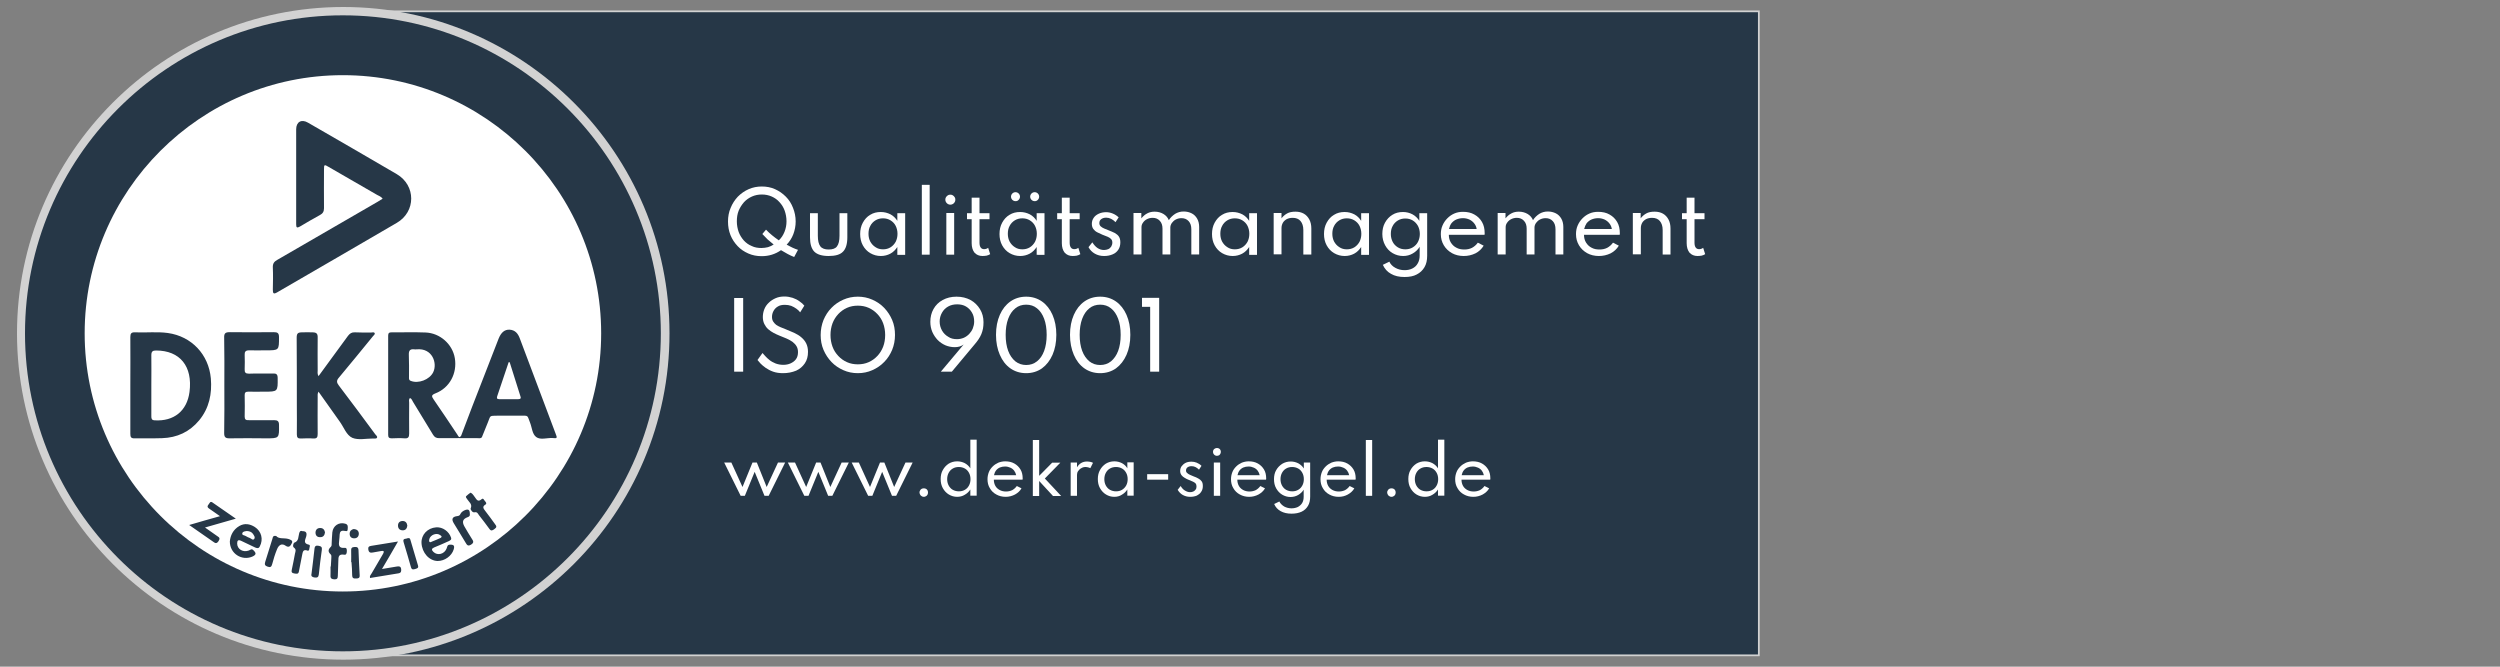 <?xml version="1.0" encoding="UTF-8"?>
<!-- Generator: Adobe Illustrator 24.1.3, SVG Export Plug-In . SVG Version: 6.00 Build 0)  -->
<svg xmlns="http://www.w3.org/2000/svg" xmlns:xlink="http://www.w3.org/1999/xlink" id="Ebene_1" x="0px" y="0px" viewBox="0 0 1500 400" style="enable-background:new 0 0 1500 400;" xml:space="preserve">
<rect x="0" y="0" width="1500" height="400" fill="#808080" stroke="none"/>
<style type="text/css">
	.st0{fill:#263747;}
	.st1{clip-path:url(#SVGID_2_);fill:none;stroke:#D2D2D2;stroke-width:1.05;}
	.st2{clip-path:url(#SVGID_2_);}
	.st3{fill:#D2D2D2;}
	.st4{clip-path:url(#SVGID_2_);fill:#FFFFFF;}
	.st5{clip-path:url(#SVGID_2_);fill:#263747;}
	.st6{fill:#FFFFFF;}
</style>
<rect x="210" y="6.8" class="st0" width="845.3" height="386.4"></rect>
<g>
	<defs>
		<rect id="SVGID_1_" x="10.2" y="4.2" width="1087.4" height="391.5"></rect>
	</defs>
	<clipPath id="SVGID_2_">
		<use xlink:href="#SVGID_1_" style="overflow:visible;"></use>
	</clipPath>
	<rect x="210" y="6.8" class="st1" width="845.3" height="386.4"></rect>
	<g class="st2">
		<path class="st3" d="M206,395.8C98.1,395.8,10.2,307.9,10.2,200C10.2,92.1,98.1,4.2,206,4.2c107.9,0,195.7,87.8,195.7,195.8    C401.8,307.9,313.9,395.8,206,395.8z M206,41c-87.7,0-159,71.3-159,159c0,87.7,71.3,159,159,159c87.7,0,159-71.3,159-159    C365,112.3,293.7,41,206,41z"></path>
	</g>
	<path class="st4" d="M205.7,372.9c95.3,0,172.9-77.5,172.9-172.9S301,27.2,205.7,27.2S32.9,104.7,32.9,200S110.4,372.9,205.7,372.9   "></path>
	<g class="st2">
		<path class="st0" d="M205.7,390.8C100.5,390.8,15,305.2,15,200C15,94.8,100.5,9.2,205.7,9.2S396.5,94.8,396.5,200    C396.5,305.2,310.9,390.8,205.7,390.8z M205.7,45.1c-85.4,0-154.9,69.5-154.9,154.9c0,85.4,69.5,154.9,154.9,154.9    S360.7,285.4,360.7,200C360.7,114.6,291.2,45.1,205.7,45.1z"></path>
	</g>
	<path class="st5" d="M229.6,119.2c-1-1.3-2.3-1.7-3.4-2.3c-9.7-5.6-19.4-11.2-29.1-16.8c-2.5-1.5-2.7-1.4-2.7,1.5   c0,7.8-0.1,15.6,0,23.3c0,2-0.7,3.2-2.4,4.1c-4.1,2.2-8.1,4.6-12,6.9c-1.9,1.1-2.3,0.6-2.3-1.4c0-19,0-38,0-56.9   c0-4.5,3.2-6.3,7.1-4c17.8,10.3,35.6,20.5,53.3,30.9c11.5,6.8,11.5,22.5,0,29.2c-23.9,14-47.9,27.8-71.8,41.7   c-2.2,1.3-2.6,0.6-2.6-1.6c0.1-4.4,0.2-8.9,0-13.3c-0.1-2.3,0.7-3.5,2.7-4.6c20.1-11.6,40.2-23.2,60.3-34.9   C227.7,120.4,228.6,119.8,229.6,119.2"></path>
	<path class="st5" d="M113.7,235.2c-1.5,11.4-9.4,17.7-20.9,17c-1.8-0.1-2-1-2-2.4c0-6.2,0-12.4,0-18.6c0-6,0.1-12.1,0-18.1   c0-2.2,0.8-2.8,2.8-2.8C108,210.3,115.7,219.8,113.7,235.2 M119.5,252.2c6-7.3,7.8-15.9,7-25.2c-1.3-14.3-11.5-25.2-25.8-27.2   c-6.5-0.9-13.1-0.1-19.7-0.4c-2.2-0.1-2.8,0.7-2.8,2.8c0.1,9.6,0,19.2,0,28.8c0,9.8,0,19.6,0,29.3c0,1.9,0.4,2.8,2.6,2.7   c5.5-0.1,11,0.1,16.5-0.1C106.2,262.6,113.7,259.2,119.5,252.2 M146.8,250c0.1-4.3,0.1-8.6,0-12.9c0-1.5,0.5-2.1,2.1-2.1   c3.2,0.1,6.4,0,9.6,0c8.2,0,8.2,0,8.1-8.2c0-2.3-0.9-2.8-2.9-2.7c-4.8,0.1-9.5-0.1-14.3,0.1c-2.1,0-2.7-0.7-2.6-2.7   c0.1-2.8,0.1-5.7,0-8.5c-0.1-1.9,0.5-2.8,2.6-2.8c3.4,0.1,6.8,0,10.1,0c8,0,7.9,0,7.9-7.9c0-2.5-0.9-3-3.2-3   c-8.8,0.1-17.6,0.1-26.3,0c-2.6,0-3.5,0.6-3.4,3.3c0.2,9.5,0.1,19,0.1,28.5c0,9.6,0.1,19.2-0.1,28.8c0,2.4,0.8,3.1,3.1,3.1   c7.3-0.1,14.6-0.1,21.9,0c8.1,0,8,0,7.9-8.1c0-2.2-0.9-2.8-2.9-2.8c-5.1,0.1-10.2,0-15.4,0C147.6,252.2,146.8,251.7,146.8,250    M226.2,262.6c0.4-0.8-0.6-1.4-1.1-2.1c-7.2-9.8-14.5-19.6-21.8-29.2c-1.4-1.8-1.5-3,0.1-4.8c6.9-8.2,13.6-16.5,20.4-24.8   c0.4-0.5,1.3-1.1,1-1.8c-0.4-0.8-1.3-0.4-2-0.4c-3.3,0-6.6,0.1-9.9-0.1c-1.9-0.1-3,0.7-4.1,2.1c-3.7,5.1-7.4,10.2-11.2,15.3   c-2.1,2.9-4.2,5.7-6.5,8.9c-0.8-1.5-0.5-2.5-0.5-3.5c0-6.5-0.1-13,0-19.5c0.1-2.7-0.8-3.3-3.4-3.3c-1.9,0-3.8-0.1-5.8,0   c-2.7,0-3.4,0.6-3.4,3.3c0.1,13.5,0.1,27.1,0.1,40.6c0,5.8,0.1,11.5,0,17.3c0,1.9,0.6,2.6,2.5,2.5c2.5-0.1,4.9-0.2,7.4,0   c2.1,0.1,2.6-0.7,2.6-2.7c-0.1-7.4,0-14.8,0-22.2c0-0.9-0.2-1.9,0.5-3.2c4.4,6.1,8.5,12,12.7,17.9c2.5,3.4,4,8.2,7.6,9.8   c3.6,1.5,8.3,0.4,12.5,0.4C224.7,263,225.8,263.4,226.2,262.6 M311,239.5c-3.8,0-7.7,0-11.5,0c-1.4,0-1.5-0.7-1.2-1.7   c2.3-6.8,4.6-13.7,6.9-20.5c0.2,0,0.4,0,0.6,0c2.2,6.9,4.3,13.8,6.5,20.6C312.7,239,312.3,239.5,311,239.5 M246.4,228.5   c-1.2-0.5-1-1.4-1-2.3c0-4.5,0.1-9-0.1-13.4c-0.1-2.6,0.9-3.5,3.3-3.2c0.4,0.1,0.9,0,1.4,0c9.4-0.9,12.6,8.3,9.9,13.8   C257.7,227.8,251,230.4,246.4,228.5 M333.3,260c-7.1-19-14.3-37.9-21.4-56.9c-1.1-3-2.8-5.1-6.2-5.3c-2.9-0.1-5,1.6-6.5,5.3   c-5.3,13.6-10.6,27.2-15.9,40.9c-2.2,5.8-4.4,11.6-6.6,17.4c-1.2,1.8-1.7,0.3-2.2-0.5c-4.8-7.1-9.4-14.2-14.3-21.2   c-1.4-2-1.4-2.7,1.1-3.7c8.5-3.3,13.1-12,11.6-21.1c-1.4-8.4-8.9-15.1-17.6-15.4c-6.8-0.3-13.5,0-20.3-0.1c-1.5,0-2.1,0.4-2.1,2   c0,19.8,0,39.7,0,59.5c0,1.5,0.5,2.1,2.1,2.1c2.6-0.1,5.1-0.2,7.7,0c2.3,0.2,2.8-0.8,2.8-2.9c-0.1-6.1,0-12.3,0-18.4   c0-0.9-0.4-2,0.5-2.9c1.1,0.5,1.3,1.5,1.8,2.3c4,6.5,8,13.1,12,19.7c0.9,1.5,1.9,2.1,3.7,2.1c7.7-0.1,15.4,0,23,0   c0.9,0,1.8,0.3,2.6-0.5c1.2-2.9,2.4-5.9,3.6-8.9c1.8-4.3,0.6-4,6.1-4.1c4.4,0,8.8,0,13.2,0c5.3,0,4.2-0.4,6,4.1   c1.2,3,1.3,6.9,3.7,8.7c2.5,1.9,6.3,0.5,9.6,0.6C334.4,263.1,334.5,263,333.3,260"></path>
	<path class="st5" d="M123,316.5c6.4-1.8,12.1-3.5,18.5-5.3c-5.1-3.5-9.6-6.6-14-9.7c-1.4-1-1.7,0.4-2.3,1.1   c-0.7,0.8-1.1,1.6,0.2,2.5c2,1.4,4,2.8,6.6,4.6c-6.4,1.8-12.1,3.4-18.5,5.3c5.3,3.7,9.9,6.9,14.5,10.1c1.2,0.9,2,1.2,3.1-0.4   c1-1.5,0.7-2.2-0.7-3C128.1,320.1,125.8,318.5,123,316.5 M152.5,323.4c-0.8,1-1.8-0.3-2.6-0.6c-0.9-0.3-1.7-0.7-2.5-1.2   c-0.8-0.5-2.4-0.4-2-1.7c0.3-1.1,1.7-1.1,2.7-1.3c1.5,0.1,2.7,0.5,3.5,1.5C152.4,321.2,153.3,322.4,152.5,323.4 M155.9,327.8   c2.2-4.2,1-9-3-11.6c-3-1.9-6.2-2.4-9.3-0.6c-3.8,2.2-5.4,5.8-5.7,9.3c0,7.3,7.2,11.7,13.4,9.1c2.5-1.1,2.6-2.1,0.7-3.9   c-1.1-1.1-1.8-0.1-2.7,0.2c-3.4,1.3-6.9-0.7-7-4.1c0-1.8,0.5-2.6,2.4-1.7c2.8,1.4,5.6,2.6,8.4,4C154.4,329,155.2,329.2,155.9,327.8    M175.1,325.9c0.9-1.6-0.9-2.1-2-2.5c-2.6-0.8-5.7,0.2-7.4-1.8c-2-0.4-2,0.8-2.2,1.5c-1.5,4.7-2.9,9.4-4.4,14.1   c-0.5,1.6,0,2.3,1.5,2.8c1.6,0.6,2.3,0.1,2.7-1.5c0.8-3,1.7-6,2.9-8.9c1.1-2.8,3-3.7,5.1-2.2C173.7,329.1,174.5,327,175.1,325.9    M185.6,329.2c0.1-0.8,0.8-2.2-0.3-2.4c-3.6-0.7-2.1-3-1.6-4.8c0.6-2.3,0-3.3-2.2-3.3c-1.4-0.5-1.7,0.3-2,1.3   c-0.6,2-0.1,4.6-2.9,5.6c-0.5,0.2-1.2,2.3-0.3,2.9c1.6,1.2,1,2.3,0.7,3.6c-0.6,3.2-1.2,6.4-1.9,9.6c-0.4,1.5,0,2.2,1.6,2.4   c1.4,0.2,2.4,0.5,2.7-1.5c0.6-3.4,1.4-6.8,2-10.2c0.3-1.4,0.6-2.7,2.6-2.2C185,330.8,185.6,330.2,185.6,329.2 M188.7,329.2   c-0.5,5-1.2,10-1.8,15.1c-0.4,1.5,0.5,2,1.9,2.2c1.6,0.2,2.3-0.2,2.5-1.9c0.5-4.9,1.1-9.8,1.8-14.7c0.2-1.6-0.3-2.1-1.8-2.4   C189.8,327.2,188.9,327.4,188.7,329.2 M195,319.4c-0.3-1.5-1.1-2.6-2.9-2.6c-1.7,0-2.7,1-2.8,2.7c0,1.8,1,2.9,2.9,2.8   C194,322.3,194.8,321.1,195,319.4 M208.6,317.5c0.1-1.3,0.4-2.8-1.5-3.3c-3.8-1.1-7.3,1.3-7.7,5.2c-0.2,2.2-0.3,4.4-0.4,6.6   c0,0.7,0.1,1.5-0.5,2.1c-1.6,1.5-1.9,2.9-0.1,4.5c0.6,0.6,0.4,1.4,0.4,2.1c-0.1,1.7-0.2,3.5-0.3,5.2c-0.1,0-0.1,0-0.2,0   c0,1.8,0.1,3.7,0,5.5c-0.1,1.8,0.9,2.1,2.3,2.2c1.6,0.1,2.1-0.6,2.1-2.1c0-3,0.3-6,0.3-9c0-2.4,0.2-4.2,3.4-3.7   c1.4,0.3,1.6-0.8,1.7-1.9c0-1,0.1-2.3-1.3-2.2c-3.8,0.4-3.6-1.9-3.3-4.4c0.2-1.2,0.2-2.4,0.3-3.6c0.1-1.7,0.9-2.5,2.7-2.2   C207.4,318.5,208.6,319.3,208.6,317.5 M215.3,320.1c-0.1-1.7-1.2-2.5-3-2.7c-1.4,0.3-2.5,1.1-2.5,2.9c0,1.7,1,2.7,2.7,2.7   C214.3,323,215.3,321.9,215.3,320.1 M215.8,345.2c-0.3-5-0.5-10-0.7-15.1c-0.1-1.8-1-2-2.5-1.9c-1.6,0.1-2,0.8-1.9,2.3   c0.1,2.3,0,4.6,0,6.8c0.1,0,0.1,0,0.2,0c0.2,2.6,0.4,5.3,0.4,7.9c0,1.6,0.8,2,2.2,1.9C215,347.1,215.9,346.9,215.8,345.2    M238.8,324.9c-5.8,1-10.9,1.8-16,2.6c-1.4,0.2-2.1,0.7-1.8,2.3c0.3,1.7,1.2,2,2.7,1.7c1.7-0.3,3.4-0.6,5.1-0.9   c1.5-0.3,1.8,0.3,1.1,1.6c-2.3,3.9-4.6,7.9-6.9,11.8c-0.5,0.8-1.3,1.5-1,2.8c5.8-0.9,11.4-1.9,17.1-2.8c1.6-0.3,1.7-1.2,1.6-2.5   c-0.2-1.7-1.1-1.8-2.5-1.6c-2.8,0.5-5.5,0.9-9,1.5C232.5,335.8,235.5,330.7,238.8,324.9 M244.4,315.4c-0.2-1.7-1.1-2.8-2.8-2.8   c-1.7,0-2.8,1-2.8,2.7c0,1.9,1.1,2.9,2.9,2.9C243.3,318.2,244.2,317.1,244.4,315.4 M250.8,339.3c-1.5-5.1-3-10.2-4.5-15.2   c-0.2-0.7-0.4-1.5-1.7-1.2c-0.8,0.6-3.3-0.2-2.4,2.5c1.5,5,3,10,4.4,15c0.5,1.6,1.5,1.3,2.5,1C250.1,341.1,251.3,340.9,250.8,339.3    M265,321.9c-0.2,0.8-0.7,0.9-1.2,1.1c-1.5,0.7-3,1.3-4.5,1.9c-0.5,0.2-1.2,0.8-1.7,0.1c-0.2-0.4-0.2-1.1,0-1.6   c0.7-2.5,4.3-3.9,6.4-2.4C264.5,321.3,264.8,321.6,265,321.9 M270.6,322.5c-1.2-3.6-5-6.4-8.9-6.1c-5.2,0.4-9,4.4-8.8,9.4   c0.3,5.9,4.6,10.7,9.7,10.8c4.2,0,8.4-3,9.6-6.9c0.7-2.3,0.1-3-2.3-2.9c-1.6,0.1-1.5,1.2-1.9,2.2c-1.3,3.5-5.5,4.6-8,2.1   c-1.1-1.1-1.2-1.9,0.4-2.6c3-1.2,5.9-2.5,8.8-3.8C270.1,324.2,271.1,323.9,270.6,322.5 M278.7,306.2c-1,0.5-1.9,1.1-2.4,2.1   c-0.4,1-1,1.3-2.2,1.4c-2.8,0.4-3.3,1.9-1.8,4.3c2.3,3.8,4.7,7.6,7,11.5c0.8,1.3,1.3,2.5,3.3,1.3c2.1-1.3,1.3-2.3,0.4-3.7   c-1.5-2.5-3.1-4.9-4.5-7.5c-1.4-2.7-0.7-4.3,2.1-5.3c1.2-0.4,1.4-1,1.3-1.9C281.9,305.8,281,305.2,278.7,306.2 M291.1,306.5   c-1-1.3-1.9-2.5,0.1-3.7c1-0.6,0.4-1.5-0.2-2.1c-0.6-0.6-1-2.1-2-1.2c-2.5,2.2-3.2-0.2-4.3-1.5c-0.7-0.8-1.1-1.9-2.4-2.4   c-0.8,0.6-1.7,1.2-2.5,2c-0.7,0.7,0.2,1.3,0.5,1.9c1,1.7,3.3,2.9,2.1,5.6c-0.2,0.6,1,2.5,2.2,2.3c1.7-0.4,2.1,0.7,2.7,1.6   c2.1,2.7,4.3,5.5,6.3,8.3c1.1,1.6,2,0.9,3.1,0.1c1.3-0.9,1.4-1.6,0.4-2.8C295.1,311.9,293.2,309.1,291.1,306.5"></path>
</g>
<g>
	<path class="st6" d="M476.5,154.2c-1.3-0.5-2.6-1.1-3.9-1.8c-1.3-0.7-2.7-1.5-4-2.3c-3.4,2.4-7.3,3.6-11.6,3.6   c-2.9,0-5.5-0.5-8-1.6c-2.5-1.1-4.6-2.5-6.4-4.4c-1.8-1.9-3.3-4.1-4.3-6.6s-1.5-5.2-1.5-8.2c0-2.9,0.5-5.7,1.6-8.2   c1-2.5,2.5-4.8,4.3-6.7c1.9-1.9,4-3.4,6.5-4.5c2.5-1.1,5.1-1.6,7.9-1.6s5.5,0.5,7.9,1.6c2.5,1.1,4.6,2.6,6.5,4.5   c1.9,1.9,3.3,4.1,4.3,6.7c1,2.5,1.6,5.2,1.6,8.2c0,2.6-0.5,5.2-1.4,7.6c-0.9,2.4-2.3,4.5-4,6.3c1.2,0.7,2.4,1.2,3.5,1.8   c1.1,0.5,2.3,1,3.3,1.3L476.5,154.2z M456.9,148.8c1.3,0,2.6-0.2,3.9-0.5c1.2-0.4,2.4-0.9,3.4-1.6c-1.2-1-2.4-2-3.6-3   c-1.1-1.1-2.2-2.2-3.2-3.3l2.2-2.6c2.3,2.4,4.9,4.5,7.7,6.4c1.5-1.4,2.6-3.1,3.4-5.1c0.8-2,1.2-4.1,1.2-6.3c0-2.3-0.4-4.4-1.1-6.4   c-0.7-2-1.8-3.7-3.1-5.1c-1.3-1.5-2.9-2.6-4.7-3.4c-1.8-0.8-3.8-1.2-5.9-1.2c-2.1,0-4.1,0.4-5.9,1.2c-1.8,0.8-3.4,1.9-4.8,3.4   c-1.3,1.5-2.4,3.2-3.2,5.1c-0.8,2-1.1,4.1-1.1,6.4c0,2.3,0.4,4.4,1.1,6.4c0.7,1.9,1.8,3.6,3.1,5.1c1.3,1.4,2.9,2.6,4.7,3.3   C452.8,148.5,454.8,148.8,456.9,148.8z"></path>
	<path class="st6" d="M497.2,153.6c-4,0-6.9-0.9-8.6-2.6c-1.7-1.7-2.6-4.6-2.6-8.6v-14.5h4.7v13.5c0,3,0.5,5.1,1.5,6.4   c1,1.3,2.7,1.9,5,1.9c2.4,0,4.1-0.6,5-1.9c1-1.3,1.5-3.4,1.5-6.4v-13.5h4.7v14.5c0,4-0.9,6.9-2.6,8.6   C504.1,152.8,501.2,153.6,497.2,153.6z"></path>
	<path class="st6" d="M528.5,153.6c-2.3,0-4.4-0.6-6.3-1.7c-1.9-1.1-3.4-2.7-4.5-4.7c-1.1-2-1.6-4.3-1.6-6.8c0-2.5,0.5-4.8,1.6-6.8   c1.1-2,2.5-3.6,4.4-4.7c1.9-1.2,4-1.7,6.4-1.7c2.1,0,4,0.5,5.8,1.4c1.7,0.9,3.1,2.3,4.1,3.9v-4.6h4.7v25h-4.7v-4.7   c-1.1,1.7-2.5,3.1-4.2,4C532.5,153.1,530.6,153.6,528.5,153.6z M529.8,149.6c1.7,0,3.2-0.4,4.5-1.2c1.3-0.8,2.3-1.9,3.1-3.3   c0.7-1.4,1.1-3,1.1-4.8c0-1.8-0.4-3.4-1.1-4.8c-0.7-1.4-1.8-2.5-3.1-3.3c-1.3-0.8-2.8-1.2-4.5-1.2c-1.7,0-3.2,0.4-4.5,1.2   c-1.3,0.8-2.4,1.9-3.1,3.3c-0.8,1.4-1.1,3-1.1,4.8c0,1.8,0.4,3.4,1.1,4.7c0.8,1.4,1.8,2.5,3.1,3.3   C526.6,149.2,528.1,149.6,529.8,149.6z"></path>
	<path class="st6" d="M553.1,152.8v-41.9h4.7v41.9H553.1z"></path>
	<path class="st6" d="M570.2,122.8c-0.5,0-1-0.1-1.5-0.4c-0.4-0.3-0.8-0.6-1.1-1.1c-0.3-0.5-0.4-1-0.4-1.5c0-0.6,0.1-1,0.4-1.5   c0.3-0.4,0.6-0.8,1.1-1.1c0.4-0.3,0.9-0.4,1.5-0.4c0.6,0,1,0.1,1.5,0.4c0.4,0.3,0.8,0.6,1.1,1.1c0.3,0.4,0.4,0.9,0.4,1.5   c0,0.6-0.1,1.1-0.4,1.5c-0.3,0.5-0.6,0.8-1.1,1.1C571.2,122.7,570.7,122.8,570.2,122.8z M567.8,152.8v-25h4.7v25H567.8z"></path>
	<path class="st6" d="M589.5,153.6c-2,0-3.6-0.7-4.8-2c-1.1-1.4-1.7-3.3-1.7-5.7v-14.4h-2.8v-3.6h2.8v-9.3h4.7v9.3h6v3.6h-6v14.1   c0,1.2,0.2,2.2,0.7,2.9c0.5,0.7,1.2,1,2.1,1c0.9,0,1.7-0.3,2.4-0.8l1.2,3.8c-0.6,0.4-1.4,0.7-2.2,0.9   C591.1,153.5,590.3,153.6,589.5,153.6z"></path>
	<path class="st6" d="M612.1,153.6c-2.3,0-4.4-0.6-6.3-1.7c-1.9-1.1-3.4-2.7-4.5-4.7c-1.1-2-1.6-4.3-1.6-6.8c0-2.5,0.5-4.8,1.6-6.8   c1.1-2,2.5-3.6,4.4-4.7c1.9-1.2,4-1.7,6.4-1.7c2.1,0,4,0.5,5.8,1.4c1.7,0.9,3.1,2.3,4.1,3.9v-4.6h4.7v25H622v-4.7   c-1.1,1.7-2.5,3.1-4.2,4C616.1,153.1,614.2,153.6,612.1,153.6z M613.4,149.6c1.7,0,3.2-0.4,4.5-1.2c1.3-0.8,2.3-1.9,3.1-3.3   c0.7-1.4,1.1-3,1.1-4.8c0-1.8-0.4-3.4-1.1-4.8c-0.7-1.4-1.8-2.5-3.1-3.3c-1.3-0.8-2.8-1.2-4.5-1.2c-1.7,0-3.2,0.4-4.5,1.2   c-1.3,0.8-2.4,1.9-3.1,3.3c-0.8,1.4-1.1,3-1.1,4.8c0,1.8,0.4,3.4,1.1,4.7c0.8,1.4,1.8,2.5,3.1,3.3   C610.2,149.2,611.7,149.6,613.4,149.6z M609.3,120.7c-0.7,0-1.4-0.3-1.9-0.8c-0.5-0.5-0.8-1.2-0.8-1.9s0.3-1.4,0.8-1.9   s1.2-0.8,1.9-0.8c0.7,0,1.4,0.3,1.9,0.8s0.8,1.2,0.8,1.9s-0.3,1.4-0.8,1.9C610.7,120.5,610,120.7,609.3,120.7z M620.8,120.7   c-0.7,0-1.4-0.3-1.9-0.8c-0.5-0.5-0.8-1.2-0.8-1.9s0.3-1.4,0.8-1.9c0.5-0.5,1.2-0.8,1.9-0.8c0.7,0,1.4,0.3,1.9,0.8   c0.5,0.5,0.8,1.2,0.8,1.9s-0.3,1.4-0.8,1.9C622.2,120.5,621.5,120.7,620.8,120.7z"></path>
	<path class="st6" d="M643.6,153.6c-2,0-3.6-0.7-4.8-2c-1.1-1.4-1.7-3.3-1.7-5.7v-14.4h-2.8v-3.6h2.8v-9.3h4.7v9.3h6v3.6h-6v14.1   c0,1.2,0.2,2.2,0.7,2.9c0.5,0.7,1.2,1,2.1,1c0.9,0,1.7-0.3,2.4-0.8l1.2,3.8c-0.6,0.4-1.4,0.7-2.2,0.9   C645.3,153.5,644.4,153.6,643.6,153.6z"></path>
	<path class="st6" d="M662.4,153.6c-2.1,0-3.9-0.5-5.5-1.4c-1.6-0.9-2.9-2.2-3.8-3.9l2.3-2.9c0.9,1.4,1.9,2.6,3.1,3.4   c1.2,0.8,2.5,1.2,3.9,1.2c0.9,0,1.7-0.2,2.5-0.5s1.3-0.9,1.8-1.5c0.4-0.7,0.7-1.5,0.7-2.4c0-0.9-0.2-1.6-0.7-2.1   c-0.4-0.5-1.1-1-2-1.4c-0.9-0.4-2-0.8-3.3-1.3c-1-0.4-2-0.9-3-1.4c-1-0.5-1.8-1.2-2.4-2c-0.6-0.8-0.9-1.9-0.9-3.1   c0-1.4,0.4-2.6,1.1-3.6c0.7-1.1,1.8-1.9,3.1-2.5c1.3-0.6,2.8-0.9,4.4-0.9c1.3,0,2.7,0.3,3.9,0.8c1.3,0.5,2.5,1.3,3.6,2.3l-1.9,2.9   c-1.7-1.8-3.6-2.7-5.6-2.7c-1.2,0-2.2,0.3-3,0.9c-0.8,0.6-1.1,1.4-1.1,2.4c0,0.8,0.3,1.4,0.8,1.9c0.6,0.5,1.3,1,2.1,1.3   c0.9,0.4,1.8,0.7,2.7,1.1c1.4,0.5,2.6,1.1,3.7,1.6c1,0.6,1.9,1.3,2.4,2.1c0.6,0.9,0.9,2,0.9,3.5c0,1.7-0.4,3.2-1.2,4.4   c-0.8,1.2-1.9,2.2-3.4,2.8C666,153.3,664.3,153.6,662.4,153.6z"></path>
	<path class="st6" d="M680.1,152.8v-25h4.7v3.2c1.1-1.3,2.2-2.3,3.6-3c1.3-0.7,2.8-1,4.4-1c2,0,3.8,0.5,5.3,1.4   c1.5,0.9,2.6,2.2,3.2,3.7c1-1.6,2.3-2.8,3.8-3.8c1.5-0.9,3.2-1.4,5.1-1.4c1.8,0,3.4,0.4,4.8,1.1c1.4,0.7,2.5,1.8,3.3,3.2   c0.8,1.4,1.2,3.1,1.2,5v16.5h-4.7v-15.1c0-2.1-0.5-3.7-1.6-4.9c-1.1-1.2-2.5-1.8-4.3-1.8c-1.3,0-2.4,0.3-3.4,0.8   c-1,0.5-1.8,1.3-2.4,2.1c-0.6,0.9-0.9,1.8-0.9,2.7v16.2h-4.7v-15.5c0-2-0.5-3.5-1.6-4.7c-1.1-1.2-2.5-1.8-4.3-1.8   c-1.3,0-2.4,0.3-3.4,0.8c-1,0.5-1.8,1.2-2.4,2.1c-0.6,0.8-0.9,1.7-0.9,2.7v16.4H680.1z"></path>
	<path class="st6" d="M739.6,153.6c-2.3,0-4.4-0.6-6.3-1.7c-1.9-1.1-3.4-2.7-4.5-4.7c-1.1-2-1.6-4.3-1.6-6.8c0-2.5,0.5-4.8,1.6-6.8   c1.1-2,2.5-3.6,4.4-4.7c1.9-1.2,4-1.7,6.4-1.7c2.1,0,4,0.5,5.8,1.4c1.7,0.9,3.1,2.3,4.1,3.9v-4.6h4.7v25h-4.7v-4.7   c-1.1,1.7-2.5,3.1-4.2,4C743.6,153.1,741.7,153.6,739.6,153.6z M740.9,149.6c1.7,0,3.2-0.4,4.5-1.2c1.3-0.8,2.3-1.9,3.1-3.3   c0.7-1.4,1.1-3,1.1-4.8c0-1.8-0.4-3.4-1.1-4.8c-0.7-1.4-1.8-2.5-3.1-3.3c-1.3-0.8-2.8-1.2-4.5-1.2c-1.7,0-3.2,0.4-4.5,1.2   c-1.3,0.8-2.4,1.9-3.1,3.3c-0.8,1.4-1.1,3-1.1,4.8c0,1.8,0.4,3.4,1.1,4.7c0.8,1.4,1.8,2.5,3.1,3.3   C737.7,149.2,739.2,149.6,740.9,149.6z"></path>
	<path class="st6" d="M764.2,152.8v-25h4.7v3.2c0.8-1.1,1.9-2.1,3.3-2.9c1.4-0.8,3.1-1.1,5.1-1.1c1.9,0,3.6,0.4,5,1.2   c1.4,0.8,2.5,2,3.3,3.5s1.2,3.3,1.2,5.4v15.6H782v-14.7c0-2.3-0.6-4.1-1.7-5.4c-1.1-1.3-2.7-1.9-4.7-1.9c-1.4,0-2.6,0.3-3.6,0.8   c-1,0.6-1.8,1.3-2.3,2.2c-0.5,0.9-0.8,2-0.8,3.1v15.8H764.2z"></path>
	<path class="st6" d="M806.8,153.6c-2.3,0-4.4-0.6-6.3-1.7c-1.9-1.1-3.4-2.7-4.5-4.7c-1.1-2-1.6-4.3-1.6-6.8c0-2.5,0.5-4.8,1.6-6.8   c1.1-2,2.5-3.6,4.4-4.7c1.9-1.2,4-1.7,6.4-1.7c2.1,0,4,0.5,5.8,1.4c1.7,0.9,3.1,2.3,4.1,3.9v-4.6h4.7v25h-4.7v-4.7   c-1.1,1.7-2.5,3.1-4.2,4C810.8,153.1,808.9,153.6,806.8,153.6z M808.1,149.6c1.7,0,3.2-0.4,4.5-1.2c1.3-0.8,2.3-1.9,3.1-3.3   c0.7-1.4,1.1-3,1.1-4.8c0-1.8-0.4-3.4-1.1-4.8c-0.7-1.4-1.8-2.5-3.1-3.3c-1.3-0.8-2.8-1.2-4.5-1.2c-1.7,0-3.2,0.4-4.5,1.2   c-1.3,0.8-2.4,1.9-3.1,3.3c-0.8,1.4-1.1,3-1.1,4.8c0,1.8,0.4,3.4,1.1,4.7c0.8,1.4,1.8,2.5,3.1,3.3   C804.9,149.2,806.4,149.6,808.1,149.6z"></path>
	<path class="st6" d="M842.7,166.2c-3.2,0-5.9-0.6-8.1-1.9c-2.2-1.2-3.8-3-4.9-5.4l3.9-1.9c0.7,1.5,1.9,2.8,3.6,3.7   c1.6,0.9,3.5,1.4,5.5,1.4c1.8,0,3.3-0.3,4.7-1c1.4-0.7,2.5-1.7,3.2-3c0.8-1.3,1.2-2.9,1.2-4.7v-5.3c-1.1,1.7-2.4,3-4.2,4   c-1.7,1-3.6,1.5-5.7,1.5c-2.3,0-4.4-0.6-6.3-1.7c-1.9-1.1-3.4-2.7-4.5-4.7c-1.1-2-1.7-4.3-1.7-6.8c0-2.6,0.5-4.8,1.6-6.8   c1.1-2,2.6-3.6,4.4-4.7c1.9-1.2,4-1.7,6.4-1.7c2.1,0,4,0.5,5.7,1.4c1.7,0.9,3.1,2.3,4.1,3.9v-4.6h4.7v25.6c0,2.7-0.5,4.9-1.6,6.8   c-1.1,1.9-2.7,3.4-4.7,4.4C848.2,165.7,845.7,166.2,842.7,166.2z M843.2,149.6c1.7,0,3.2-0.4,4.5-1.2c1.3-0.8,2.4-1.9,3.1-3.3   c0.7-1.4,1.1-3,1.1-4.7c0-1.8-0.4-3.4-1.1-4.8c-0.8-1.4-1.8-2.5-3.1-3.3c-1.3-0.8-2.8-1.2-4.5-1.2c-1.7,0-3.2,0.4-4.5,1.2   c-1.3,0.8-2.4,1.9-3.1,3.3c-0.8,1.4-1.1,3-1.1,4.8c0,1.8,0.4,3.3,1.1,4.7s1.8,2.5,3.1,3.3C840,149.2,841.5,149.6,843.2,149.6z"></path>
	<path class="st6" d="M878.2,153.6c-2.6,0-5-0.6-7-1.7c-2.1-1.2-3.7-2.7-4.9-4.7c-1.2-2-1.8-4.2-1.8-6.7c0-1.9,0.3-3.6,1-5.2   c0.7-1.6,1.6-3,2.9-4.3s2.6-2.2,4.2-2.9c1.6-0.7,3.3-1,5.2-1c2.6,0,4.9,0.5,6.8,1.6c2,1.1,3.5,2.6,4.6,4.5c1.1,1.9,1.6,4.1,1.6,6.7   c0,0.2,0,0.4,0,0.5c0,0.1,0,0.3-0.1,0.5h-21.4c0,1.7,0.4,3.3,1.2,4.6c0.8,1.3,1.9,2.4,3.3,3.1c1.4,0.8,3,1.1,4.8,1.1   c1.7,0,3.2-0.3,4.6-1c1.3-0.7,2.5-1.7,3.5-3.1l3.5,1.8c-1.2,2-2.8,3.5-4.9,4.6C883,153.1,880.7,153.6,878.2,153.6z M869.4,137.4   H886c-0.2-1.3-0.7-2.4-1.5-3.4c-0.8-1-1.7-1.7-2.9-2.3c-1.2-0.5-2.4-0.8-3.8-0.8c-1.5,0-2.8,0.3-4,0.8c-1.2,0.5-2.1,1.3-2.9,2.2   C870.1,135,869.7,136.1,869.4,137.4z"></path>
	<path class="st6" d="M898.6,152.8v-25h4.7v3.2c1.1-1.3,2.2-2.3,3.6-3c1.3-0.7,2.8-1,4.4-1c2,0,3.8,0.5,5.3,1.4   c1.5,0.9,2.6,2.2,3.2,3.7c1-1.6,2.3-2.8,3.8-3.8c1.5-0.9,3.2-1.4,5.1-1.4c1.8,0,3.4,0.4,4.8,1.1c1.4,0.7,2.5,1.8,3.3,3.2   c0.8,1.4,1.2,3.1,1.2,5v16.5h-4.7v-15.1c0-2.1-0.5-3.7-1.6-4.9c-1.1-1.2-2.5-1.8-4.3-1.8c-1.3,0-2.4,0.3-3.4,0.8   c-1,0.5-1.8,1.3-2.4,2.1c-0.6,0.9-0.9,1.8-0.9,2.7v16.2h-4.7v-15.5c0-2-0.5-3.5-1.6-4.7c-1.1-1.2-2.5-1.8-4.3-1.8   c-1.3,0-2.4,0.3-3.4,0.8c-1,0.5-1.8,1.2-2.4,2.1c-0.6,0.8-0.9,1.7-0.9,2.7v16.4H898.6z"></path>
	<path class="st6" d="M959.3,153.6c-2.6,0-5-0.6-7-1.7c-2.1-1.2-3.7-2.7-4.9-4.7c-1.2-2-1.8-4.2-1.8-6.7c0-1.9,0.3-3.6,1-5.2   c0.7-1.6,1.6-3,2.9-4.3s2.6-2.2,4.2-2.9c1.6-0.7,3.3-1,5.2-1c2.6,0,4.9,0.5,6.8,1.6c2,1.1,3.5,2.6,4.6,4.5c1.1,1.9,1.6,4.1,1.6,6.7   c0,0.2,0,0.4,0,0.5c0,0.1,0,0.3-0.1,0.5h-21.4c0,1.7,0.4,3.3,1.2,4.6c0.8,1.3,1.9,2.4,3.3,3.1c1.4,0.8,3,1.1,4.8,1.1   c1.7,0,3.2-0.3,4.6-1c1.3-0.7,2.5-1.7,3.5-3.1l3.5,1.8c-1.2,2-2.8,3.5-4.9,4.6C964.1,153.1,961.8,153.6,959.3,153.6z M950.5,137.4   h16.6c-0.2-1.3-0.7-2.4-1.5-3.4c-0.8-1-1.7-1.7-2.9-2.3c-1.2-0.5-2.4-0.8-3.8-0.8c-1.5,0-2.8,0.3-4,0.8c-1.2,0.5-2.1,1.3-2.9,2.2   C951.3,135,950.8,136.1,950.5,137.4z"></path>
	<path class="st6" d="M979.7,152.8v-25h4.7v3.2c0.8-1.1,1.9-2.1,3.3-2.9c1.4-0.8,3.1-1.1,5.1-1.1c1.9,0,3.6,0.4,5,1.2   c1.4,0.8,2.5,2,3.3,3.5c0.8,1.5,1.2,3.3,1.2,5.4v15.6h-4.7v-14.7c0-2.3-0.6-4.1-1.7-5.4c-1.1-1.3-2.7-1.9-4.7-1.9   c-1.4,0-2.6,0.3-3.6,0.8c-1,0.6-1.8,1.3-2.3,2.2c-0.5,0.9-0.8,2-0.8,3.1v15.8H979.7z"></path>
	<path class="st6" d="M1018.5,153.6c-2,0-3.6-0.7-4.8-2c-1.1-1.4-1.7-3.3-1.7-5.7v-14.4h-2.8v-3.6h2.8v-9.3h4.7v9.3h6v3.6h-6v14.1   c0,1.2,0.2,2.2,0.7,2.9c0.5,0.7,1.2,1,2.1,1c0.9,0,1.7-0.3,2.4-0.8l1.2,3.8c-0.6,0.4-1.4,0.7-2.2,0.9   C1020.1,153.5,1019.3,153.6,1018.5,153.6z"></path>
</g>
<g>
	<path class="st6" d="M440.5,223v-44.2h5.4V223H440.5z"></path>
	<path class="st6" d="M469.8,223.9c-2.2,0-4.2-0.3-5.9-0.9c-1.7-0.6-3.2-1.4-4.5-2.3c-1.3-0.9-2.3-1.8-3.1-2.6   c-0.8-0.9-1.4-1.6-1.8-2.1l3-4.2c0.4,0.5,1,1.1,1.7,1.9c0.7,0.8,1.6,1.6,2.6,2.4c1,0.8,2.2,1.4,3.6,2c1.4,0.5,2.9,0.8,4.6,0.8   c1.6,0,3.1-0.3,4.4-0.9c1.3-0.6,2.4-1.4,3.2-2.5c0.8-1.1,1.2-2.5,1.2-4.2c0-1.4-0.3-2.6-0.9-3.6c-0.6-1-1.4-1.8-2.4-2.6   c-1-0.7-2.2-1.4-3.6-2c-1.4-0.6-2.8-1.2-4.4-1.8c-1.1-0.4-2.2-1-3.4-1.6c-1.1-0.6-2.2-1.3-3.2-2.2s-1.7-1.9-2.3-3.1   c-0.6-1.2-0.9-2.6-0.9-4.2c0-1.6,0.3-3.2,0.9-4.7c0.6-1.5,1.5-2.8,2.7-3.9c1.1-1.1,2.5-2,4.1-2.7c1.6-0.7,3.3-1,5.3-1   c1.7,0,3.3,0.3,4.9,0.8c1.5,0.5,2.9,1.2,4.1,2.1c1.2,0.8,2.2,1.7,2.9,2.6l-2.5,4c-0.6-0.8-1.3-1.5-2.3-2.2c-0.9-0.7-2-1.2-3.1-1.7   c-1.2-0.4-2.4-0.6-3.8-0.6c-1.7,0-3.1,0.3-4.2,1c-1.2,0.7-2,1.6-2.6,2.7c-0.6,1.1-0.9,2.3-0.9,3.5c0,1.1,0.2,2,0.7,2.8   c0.5,0.8,1.1,1.4,1.8,2c0.8,0.5,1.6,1,2.6,1.4c1,0.4,2,0.8,3,1.2c1.8,0.7,3.5,1.5,5.2,2.2c1.6,0.8,3.1,1.6,4.3,2.7   c1.2,1,2.2,2.2,2.9,3.6c0.7,1.4,1.1,3.1,1.1,5.1c0,2.7-0.6,5-1.9,6.9c-1.3,1.9-3,3.4-5.2,4.4C475.2,223.4,472.7,223.9,469.8,223.9z   "></path>
	<path class="st6" d="M514.7,223.9c-3.1,0-6-0.6-8.7-1.8c-2.7-1.2-5.1-2.8-7.1-4.9c-2-2.1-3.6-4.5-4.8-7.3c-1.2-2.8-1.7-5.8-1.7-8.9   c0-3.2,0.6-6.2,1.7-9c1.2-2.8,2.7-5.2,4.8-7.3c2-2.1,4.4-3.7,7.1-4.9c2.7-1.2,5.6-1.8,8.7-1.8c3.1,0,6,0.6,8.7,1.8   c2.7,1.2,5.1,2.8,7.1,4.9c2,2.1,3.6,4.5,4.8,7.3c1.2,2.8,1.7,5.8,1.7,9c0,3.2-0.6,6.2-1.7,8.9c-1.2,2.8-2.7,5.2-4.8,7.3   c-2,2.1-4.4,3.7-7.1,4.9C520.7,223.3,517.8,223.9,514.7,223.9z M514.7,218.6c2.3,0,4.5-0.4,6.5-1.3c2-0.9,3.7-2.1,5.2-3.7   c1.5-1.6,2.7-3.5,3.5-5.6s1.2-4.5,1.2-7s-0.4-4.8-1.2-7c-0.8-2.2-2-4-3.5-5.6c-1.5-1.6-3.2-2.8-5.2-3.7c-2-0.9-4.2-1.3-6.5-1.3   c-2.3,0-4.5,0.4-6.5,1.3c-2,0.9-3.7,2.1-5.2,3.7c-1.5,1.6-2.7,3.5-3.5,5.6c-0.8,2.2-1.2,4.5-1.2,7s0.4,4.8,1.2,7s2,4,3.5,5.6   c1.5,1.6,3.2,2.8,5.2,3.7C510.2,218.2,512.4,218.6,514.7,218.6z"></path>
	<path class="st6" d="M564.5,223l13.7-16.3c-1.5,1.1-3.3,1.6-5.3,1.6c-2,0-3.9-0.4-5.6-1.1c-1.8-0.8-3.3-1.8-4.7-3.2   c-1.3-1.4-2.4-3-3.2-4.8c-0.8-1.9-1.2-3.9-1.2-6.1c0-2.8,0.6-5.4,1.9-7.7c1.3-2.3,3.1-4.1,5.5-5.4c2.4-1.3,5.1-2,8.3-2   c3.2,0,6,0.7,8.4,2c2.4,1.3,4.3,3.2,5.7,5.5c1.4,2.3,2.1,4.9,2.1,7.8c0,1.4-0.1,2.7-0.3,3.8c-0.2,1.2-0.6,2.3-1,3.4   c-0.5,1.1-1,2.1-1.7,3.1c-0.7,1-1.4,2-2.3,3L571.1,223H564.5z M574.2,203.5c1.4,0,2.8-0.3,4-0.8c1.2-0.5,2.3-1.3,3.3-2.3   c0.9-1,1.7-2.1,2.2-3.4c0.5-1.3,0.8-2.6,0.8-4.1c0-2-0.4-3.8-1.3-5.3c-0.9-1.6-2.1-2.8-3.6-3.7c-1.5-0.9-3.3-1.3-5.3-1.3   c-2,0-3.8,0.4-5.4,1.3c-1.6,0.9-2.8,2.1-3.7,3.7c-0.9,1.6-1.4,3.3-1.4,5.3c0,2,0.5,3.8,1.4,5.4c0.9,1.6,2.2,2.9,3.8,3.8   C570.4,203.1,572.2,203.5,574.2,203.5z"></path>
	<path class="st6" d="M615.7,223.9c-3.6,0-6.8-1-9.5-2.9c-2.7-1.9-4.8-4.6-6.3-8.1c-1.5-3.4-2.3-7.5-2.3-12c0-4.6,0.8-8.6,2.3-12   c1.5-3.4,3.6-6.1,6.3-8c2.7-1.9,5.9-2.9,9.5-2.9c3.6,0,6.8,1,9.5,2.9c2.7,1.9,4.8,4.6,6.3,8c1.5,3.4,2.3,7.4,2.3,12   c0,4.6-0.8,8.6-2.3,12c-1.5,3.4-3.6,6.1-6.3,8.1C622.5,222.9,619.3,223.9,615.7,223.9z M615.7,219c2.5,0,4.6-0.7,6.5-2.2   s3.3-3.6,4.3-6.3c1-2.7,1.5-5.9,1.5-9.6c0-3.7-0.5-6.9-1.5-9.6c-1-2.7-2.4-4.8-4.3-6.3c-1.8-1.5-4-2.2-6.5-2.2   c-2.5,0-4.7,0.7-6.5,2.2c-1.9,1.5-3.3,3.6-4.3,6.3c-1,2.7-1.5,5.9-1.5,9.6c0,3.7,0.5,6.9,1.5,9.6c1,2.7,2.5,4.8,4.3,6.3   C611.1,218.3,613.3,219,615.7,219z"></path>
	<path class="st6" d="M660.1,223.9c-3.6,0-6.8-1-9.5-2.9c-2.7-1.9-4.8-4.6-6.3-8.1s-2.3-7.5-2.3-12c0-4.6,0.8-8.6,2.3-12   s3.6-6.1,6.3-8c2.7-1.9,5.9-2.9,9.5-2.9c3.6,0,6.8,1,9.5,2.9c2.7,1.9,4.8,4.6,6.3,8c1.5,3.4,2.3,7.4,2.3,12c0,4.6-0.8,8.6-2.3,12   c-1.5,3.4-3.6,6.1-6.3,8.1C666.9,222.9,663.7,223.9,660.1,223.9z M660.1,219c2.5,0,4.6-0.7,6.5-2.2c1.8-1.5,3.3-3.6,4.3-6.3   s1.5-5.9,1.5-9.6c0-3.7-0.5-6.9-1.5-9.6c-1-2.7-2.4-4.8-4.3-6.3c-1.8-1.5-4-2.2-6.5-2.2c-2.5,0-4.7,0.7-6.5,2.2   c-1.9,1.5-3.3,3.6-4.3,6.3c-1,2.7-1.5,5.9-1.5,9.6c0,3.7,0.5,6.9,1.5,9.6c1,2.7,2.5,4.8,4.3,6.3C655.5,218.3,657.6,219,660.1,219z"></path>
	<path class="st6" d="M690.1,223v-38.9h-4.9v-5.4h10.3V223H690.1z"></path>
</g>
<g>
	<path class="st6" d="M444.4,297.5l-9.9-20h4.3l6.7,14.7l6-14.7h2.6l5.9,14.7l6.8-14.7h4.3l-9.9,20h-2.5l-5.9-14.4l-5.9,14.4H444.4z   "></path>
	<path class="st6" d="M482.6,297.5l-9.9-20h4.3l6.7,14.7l6-14.7h2.6l5.9,14.7l6.8-14.7h4.3l-9.9,20h-2.5l-5.9-14.4l-5.9,14.4H482.6z   "></path>
	<path class="st6" d="M520.9,297.5l-9.9-20h4.3l6.7,14.7l6-14.7h2.6l5.9,14.7l6.8-14.7h4.3l-9.9,20h-2.5l-5.9-14.4l-5.9,14.4H520.9z   "></path>
	<path class="st6" d="M554.3,298.1c-0.5,0-0.9-0.1-1.3-0.4c-0.4-0.2-0.7-0.5-0.9-0.9c-0.2-0.4-0.4-0.8-0.4-1.3   c0-0.5,0.1-0.9,0.4-1.3c0.2-0.4,0.5-0.7,0.9-0.9c0.4-0.2,0.8-0.3,1.3-0.3c0.5,0,0.9,0.1,1.3,0.3c0.4,0.2,0.7,0.5,0.9,0.9   c0.2,0.4,0.3,0.8,0.3,1.3c0,0.5-0.1,0.9-0.3,1.3c-0.2,0.4-0.5,0.7-0.9,0.9C555.2,298,554.7,298.1,554.3,298.1z"></path>
	<path class="st6" d="M574.3,298.1c-1.8,0-3.5-0.5-5-1.4c-1.5-0.9-2.7-2.2-3.6-3.8c-0.9-1.6-1.3-3.4-1.3-5.5c0-2,0.4-3.9,1.3-5.4   c0.9-1.6,2-2.8,3.5-3.8c1.5-0.9,3.2-1.4,5.1-1.4c1.7,0,3.2,0.4,4.6,1.1c1.4,0.8,2.5,1.8,3.3,3.1v-17.2h3.8v33.6h-3.8v-3.7   c-0.9,1.4-2,2.4-3.4,3.2C577.5,297.7,575.9,298.1,574.3,298.1z M575.3,294.8c1.4,0,2.6-0.3,3.6-0.9c1.1-0.6,1.9-1.5,2.5-2.6   c0.6-1.1,0.9-2.4,0.9-3.8c0-1.4-0.3-2.7-0.9-3.8c-0.6-1.1-1.4-2-2.5-2.6c-1.1-0.6-2.3-0.9-3.6-0.9c-1.4,0-2.6,0.3-3.6,0.9   c-1.1,0.6-1.9,1.5-2.5,2.6c-0.6,1.1-0.9,2.4-0.9,3.8c0,1.4,0.3,2.7,0.9,3.8c0.6,1.1,1.4,2,2.5,2.6   C572.8,294.5,574,294.8,575.3,294.8z"></path>
	<path class="st6" d="M603.4,298.1c-2.1,0-4-0.5-5.6-1.4c-1.7-0.9-3-2.2-3.9-3.8c-1-1.6-1.4-3.4-1.4-5.4c0-1.5,0.3-2.9,0.8-4.2   c0.5-1.3,1.3-2.4,2.3-3.4c1-1,2.1-1.7,3.4-2.3c1.3-0.5,2.7-0.8,4.1-0.8c2.1,0,3.9,0.4,5.5,1.3c1.6,0.9,2.8,2.1,3.7,3.6   c0.9,1.5,1.3,3.3,1.3,5.3c0,0.2,0,0.3,0,0.4c0,0.1,0,0.2-0.1,0.4h-17.2c0,1.4,0.3,2.6,0.9,3.7s1.5,1.9,2.6,2.5   c1.1,0.6,2.4,0.9,3.8,0.9c1.4,0,2.6-0.3,3.7-0.8c1.1-0.6,2-1.4,2.8-2.5l2.8,1.4c-0.9,1.6-2.3,2.8-3.9,3.7   C607.3,297.6,605.4,298.1,603.4,298.1z M596.4,285.1h13.3c-0.2-1-0.6-1.9-1.2-2.7c-0.6-0.8-1.4-1.4-2.3-1.8c-0.9-0.4-2-0.7-3.1-0.7   c-1.2,0-2.2,0.2-3.2,0.6c-0.9,0.4-1.7,1-2.3,1.8C597,283.1,596.6,284.1,596.4,285.1z"></path>
	<path class="st6" d="M619.7,297.5v-33.5h3.8v21.5l7.8-7.9h4.9l-9.3,9.5l9.8,10.5h-4.9l-8.3-9v9H619.7z"></path>
	<path class="st6" d="M642.4,297.5v-20h3.8v2.9c0.7-1.2,1.5-2,2.5-2.6c1-0.6,2.2-0.9,3.5-0.9c0.6,0,1.3,0.1,1.9,0.2   c0.6,0.1,1.2,0.3,1.7,0.6l-1.6,3.2c-0.4-0.2-0.9-0.4-1.4-0.5c-0.5-0.1-1-0.2-1.5-0.2c-0.9,0-1.7,0.2-2.5,0.7   c-0.8,0.4-1.4,1-1.9,1.7c-0.5,0.7-0.7,1.5-0.7,2.3v12.6H642.4z"></path>
	<path class="st6" d="M668.6,298.1c-1.9,0-3.5-0.5-5-1.4c-1.5-0.9-2.7-2.2-3.6-3.8c-0.9-1.6-1.3-3.4-1.3-5.5c0-2,0.4-3.8,1.3-5.4   c0.9-1.6,2-2.8,3.5-3.8c1.5-0.9,3.2-1.4,5.1-1.4c1.7,0,3.2,0.4,4.6,1.1c1.4,0.8,2.5,1.8,3.2,3.1v-3.6h3.8v20h-3.8v-3.7   c-0.9,1.4-2,2.4-3.4,3.2C671.8,297.7,670.2,298.1,668.6,298.1z M669.6,294.8c1.4,0,2.6-0.3,3.6-0.9c1-0.6,1.9-1.5,2.5-2.6   c0.6-1.1,0.9-2.4,0.9-3.8c0-1.4-0.3-2.7-0.9-3.8c-0.6-1.1-1.4-2-2.5-2.6c-1-0.6-2.3-0.9-3.6-0.9c-1.4,0-2.6,0.3-3.6,0.9   c-1.1,0.6-1.9,1.5-2.5,2.6c-0.6,1.1-0.9,2.4-0.9,3.8c0,1.4,0.3,2.7,0.9,3.8c0.6,1.1,1.4,2,2.5,2.6   C667.1,294.5,668.3,294.8,669.6,294.8z"></path>
	<path class="st6" d="M688.3,287.8v-3.3h12.6v3.3H688.3z"></path>
	<path class="st6" d="M714.1,298.1c-1.7,0-3.1-0.4-4.4-1.1c-1.3-0.7-2.3-1.8-3.1-3.1l1.8-2.3c0.7,1.2,1.5,2.1,2.5,2.7   c1,0.6,2,1,3.1,1c0.7,0,1.4-0.1,2-0.4s1.1-0.7,1.4-1.2c0.4-0.5,0.5-1.2,0.5-1.9c0-0.7-0.2-1.3-0.5-1.7c-0.4-0.4-0.9-0.8-1.6-1.1   c-0.7-0.3-1.6-0.7-2.6-1.1c-0.8-0.3-1.6-0.7-2.4-1.2c-0.8-0.4-1.4-1-1.9-1.6c-0.5-0.7-0.8-1.5-0.8-2.5c0-1.1,0.3-2.1,0.9-2.9   c0.6-0.8,1.4-1.5,2.4-2c1-0.5,2.2-0.7,3.5-0.7c1.1,0,2.1,0.2,3.1,0.6c1,0.4,2,1,2.9,1.9l-1.5,2.3c-1.4-1.4-2.8-2.1-4.5-2.1   c-1,0-1.8,0.3-2.4,0.7c-0.6,0.5-0.9,1.1-0.9,1.9c0,0.6,0.2,1.1,0.7,1.5c0.4,0.4,1,0.8,1.7,1.1c0.7,0.3,1.4,0.6,2.1,0.9   c1.1,0.4,2.1,0.8,2.9,1.3c0.8,0.4,1.5,1,2,1.7c0.5,0.7,0.7,1.6,0.7,2.8c0,1.4-0.3,2.5-1,3.5c-0.6,1-1.6,1.7-2.7,2.3   C717,297.8,715.7,298.1,714.1,298.1z"></path>
	<path class="st6" d="M730.2,273.5c-0.4,0-0.8-0.1-1.2-0.3c-0.4-0.2-0.6-0.5-0.9-0.9c-0.2-0.4-0.3-0.8-0.3-1.2   c0-0.4,0.1-0.8,0.3-1.2c0.2-0.3,0.5-0.6,0.9-0.8c0.4-0.2,0.8-0.3,1.2-0.3c0.4,0,0.8,0.1,1.2,0.3c0.4,0.2,0.6,0.5,0.8,0.8   c0.2,0.4,0.3,0.7,0.3,1.2c0,0.4-0.1,0.8-0.3,1.2c-0.2,0.4-0.5,0.7-0.8,0.9C731,273.3,730.6,273.5,730.2,273.5z M728.3,297.5v-20   h3.8v20H728.3z"></path>
	<path class="st6" d="M749.5,298.1c-2.1,0-4-0.5-5.6-1.4c-1.7-0.9-3-2.2-3.9-3.8c-1-1.6-1.4-3.4-1.4-5.4c0-1.5,0.3-2.9,0.8-4.2   c0.5-1.3,1.3-2.4,2.3-3.4c1-1,2.1-1.7,3.4-2.3c1.3-0.5,2.7-0.8,4.1-0.8c2.1,0,3.9,0.4,5.5,1.3c1.6,0.9,2.8,2.1,3.7,3.6   c0.9,1.5,1.3,3.3,1.3,5.3c0,0.2,0,0.3,0,0.4c0,0.1,0,0.2-0.1,0.4h-17.2c0,1.4,0.3,2.6,0.9,3.7c0.6,1.1,1.5,1.9,2.6,2.5   c1.1,0.6,2.4,0.9,3.8,0.9c1.4,0,2.6-0.3,3.7-0.8c1.1-0.6,2-1.4,2.8-2.5l2.8,1.4c-0.9,1.6-2.3,2.8-3.9,3.7   C753.4,297.6,751.5,298.1,749.5,298.1z M742.5,285.1h13.3c-0.2-1-0.6-1.9-1.2-2.7c-0.6-0.8-1.4-1.4-2.3-1.8c-0.9-0.4-2-0.7-3.1-0.7   c-1.2,0-2.2,0.2-3.2,0.6c-0.9,0.4-1.7,1-2.3,1.8C743.1,283.1,742.7,284.1,742.5,285.1z"></path>
	<path class="st6" d="M774.9,308.2c-2.6,0-4.7-0.5-6.5-1.5c-1.8-1-3.1-2.4-3.9-4.3l3.1-1.5c0.6,1.2,1.6,2.2,2.9,3   c1.3,0.7,2.8,1.1,4.4,1.1c1.4,0,2.7-0.3,3.8-0.8c1.1-0.6,2-1.4,2.6-2.4c0.6-1,0.9-2.3,0.9-3.7v-4.3c-0.8,1.4-2,2.4-3.3,3.2   c-1.4,0.8-2.9,1.2-4.6,1.2c-1.8,0-3.5-0.5-5-1.4c-1.5-0.9-2.7-2.2-3.6-3.8c-0.9-1.6-1.3-3.4-1.3-5.5c0-2,0.4-3.9,1.3-5.4   c0.9-1.6,2.1-2.8,3.6-3.8c1.5-0.9,3.2-1.4,5.1-1.4c1.7,0,3.2,0.4,4.6,1.1c1.4,0.8,2.5,1.8,3.3,3.1v-3.6h3.8V298   c0,2.1-0.4,4-1.3,5.5c-0.9,1.5-2.1,2.7-3.8,3.5C779.3,307.8,777.3,308.2,774.9,308.2z M775.3,294.8c1.4,0,2.6-0.3,3.6-0.9   c1.1-0.6,1.9-1.5,2.5-2.6c0.6-1.1,0.9-2.4,0.9-3.8c0-1.4-0.3-2.7-0.9-3.8c-0.6-1.1-1.4-2-2.5-2.6c-1.1-0.6-2.3-0.9-3.6-0.9   c-1.4,0-2.6,0.3-3.6,0.9c-1.1,0.6-1.9,1.5-2.5,2.6c-0.6,1.1-0.9,2.4-0.9,3.8c0,1.4,0.3,2.7,0.9,3.8c0.6,1.1,1.4,2,2.5,2.6   C772.8,294.5,774,294.8,775.3,294.8z"></path>
	<path class="st6" d="M803.2,298.1c-2.1,0-4-0.5-5.6-1.4c-1.7-0.9-3-2.2-3.9-3.8c-1-1.6-1.4-3.4-1.4-5.4c0-1.5,0.3-2.9,0.8-4.2   c0.5-1.3,1.3-2.4,2.3-3.4c1-1,2.1-1.7,3.4-2.3c1.3-0.5,2.7-0.8,4.1-0.8c2.1,0,3.9,0.4,5.5,1.3c1.6,0.9,2.8,2.1,3.7,3.6   c0.9,1.5,1.3,3.3,1.3,5.3c0,0.2,0,0.3,0,0.4c0,0.1,0,0.2-0.1,0.4H796c0,1.4,0.3,2.6,0.9,3.7s1.5,1.9,2.6,2.5   c1.1,0.6,2.4,0.9,3.8,0.9c1.4,0,2.6-0.3,3.7-0.8c1.1-0.6,2-1.4,2.8-2.5l2.8,1.4c-0.9,1.6-2.3,2.8-3.9,3.7   C807.1,297.6,805.3,298.1,803.2,298.1z M796.2,285.1h13.3c-0.2-1-0.6-1.9-1.2-2.7c-0.6-0.8-1.4-1.4-2.3-1.8c-0.9-0.4-2-0.7-3.1-0.7   c-1.2,0-2.2,0.2-3.2,0.6c-0.9,0.4-1.7,1-2.3,1.8C796.8,283.1,796.4,284.1,796.2,285.1z"></path>
	<path class="st6" d="M819.5,297.5v-33.5h3.8v33.5H819.5z"></path>
	<path class="st6" d="M834.9,298.1c-0.5,0-0.9-0.1-1.3-0.4c-0.4-0.2-0.7-0.5-0.9-0.9c-0.2-0.4-0.4-0.8-0.4-1.3   c0-0.5,0.1-0.9,0.4-1.3c0.2-0.4,0.5-0.7,0.9-0.9c0.4-0.2,0.8-0.3,1.3-0.3c0.5,0,0.9,0.1,1.3,0.3c0.4,0.2,0.7,0.5,0.9,0.9   c0.2,0.4,0.3,0.8,0.3,1.3c0,0.5-0.1,0.9-0.3,1.3c-0.2,0.4-0.5,0.7-0.9,0.9C835.8,298,835.4,298.1,834.9,298.1z"></path>
	<path class="st6" d="M854.9,298.1c-1.8,0-3.5-0.5-5-1.4c-1.5-0.9-2.7-2.2-3.6-3.8c-0.9-1.6-1.3-3.4-1.3-5.5c0-2,0.4-3.9,1.3-5.4   c0.9-1.6,2-2.8,3.5-3.8c1.5-0.9,3.2-1.4,5.1-1.4c1.7,0,3.2,0.4,4.6,1.1c1.4,0.8,2.5,1.8,3.3,3.1v-17.2h3.8v33.6h-3.8v-3.7   c-0.9,1.4-2,2.4-3.4,3.2C858.1,297.7,856.6,298.1,854.9,298.1z M855.9,294.8c1.4,0,2.6-0.3,3.6-0.9c1.1-0.6,1.9-1.5,2.5-2.6   c0.6-1.1,0.9-2.4,0.9-3.8c0-1.4-0.3-2.7-0.9-3.8c-0.6-1.1-1.4-2-2.5-2.6c-1.1-0.6-2.3-0.9-3.6-0.9c-1.4,0-2.6,0.3-3.6,0.9   c-1.1,0.6-1.9,1.5-2.5,2.6c-0.6,1.1-0.9,2.4-0.9,3.8c0,1.4,0.3,2.7,0.9,3.8c0.6,1.1,1.4,2,2.5,2.6   C853.4,294.5,854.6,294.8,855.9,294.8z"></path>
	<path class="st6" d="M884,298.1c-2.1,0-4-0.5-5.6-1.4c-1.7-0.9-3-2.2-3.9-3.8c-1-1.6-1.4-3.4-1.4-5.4c0-1.5,0.3-2.9,0.8-4.2   c0.5-1.3,1.3-2.4,2.3-3.4c1-1,2.1-1.7,3.4-2.3c1.3-0.5,2.7-0.8,4.1-0.8c2.1,0,3.9,0.4,5.5,1.3c1.6,0.9,2.8,2.1,3.7,3.6   c0.9,1.5,1.3,3.3,1.3,5.3c0,0.2,0,0.3,0,0.4c0,0.1,0,0.2-0.1,0.4h-17.2c0,1.4,0.3,2.6,0.9,3.7s1.5,1.9,2.6,2.5   c1.1,0.6,2.4,0.9,3.8,0.9c1.4,0,2.6-0.3,3.7-0.8c1.1-0.6,2-1.4,2.8-2.5l2.8,1.4c-0.9,1.6-2.3,2.8-3.9,3.7   C887.9,297.6,886,298.1,884,298.1z M877,285.1h13.3c-0.2-1-0.6-1.9-1.2-2.7c-0.6-0.8-1.4-1.4-2.3-1.8c-0.9-0.4-2-0.7-3.1-0.7   c-1.2,0-2.2,0.2-3.2,0.6c-0.9,0.4-1.7,1-2.3,1.8C877.6,283.1,877.2,284.1,877,285.1z"></path>
</g>
</svg>

